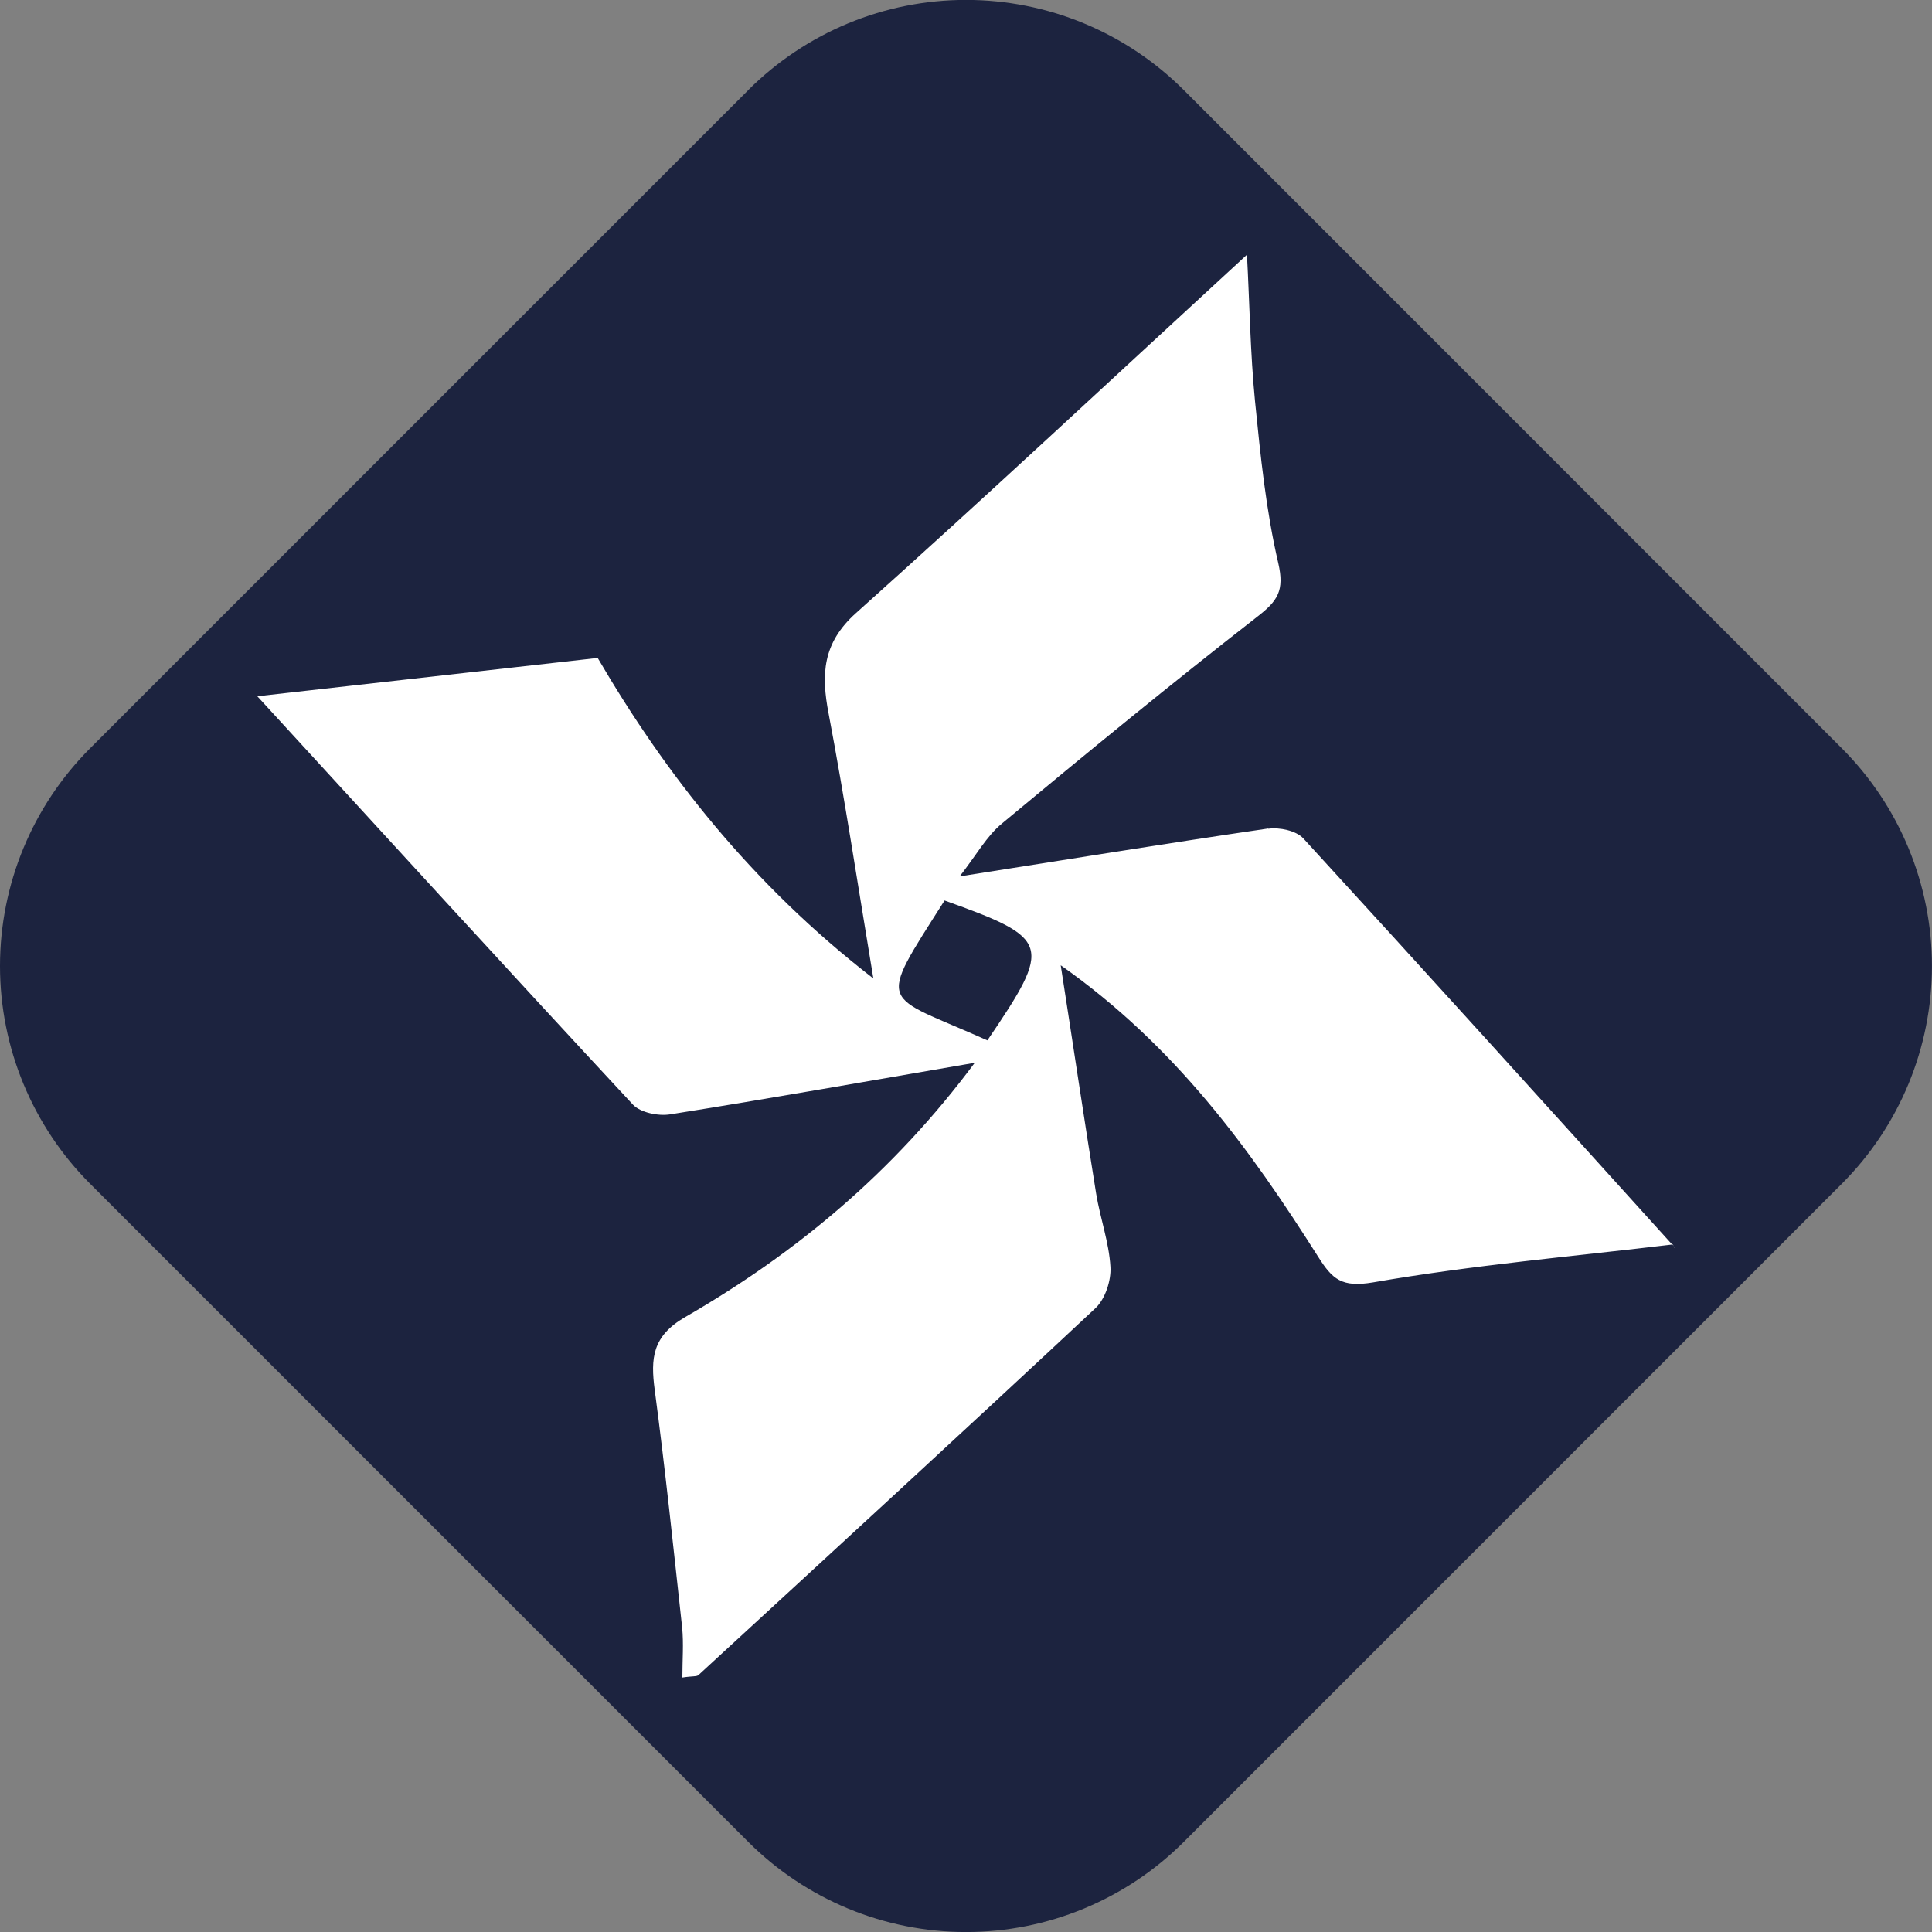 <svg width="42" height="42" viewBox="0 0 42 42" fill="none" xmlns="http://www.w3.org/2000/svg">
<rect x="0" y="0" width="42" height="42" fill="#808080" stroke="none"/>
<g id="onston" clip-path="url(#clip0_43266_79479)">
<path id="Vector" d="M16.264 1.962L1.961 16.265C0.706 17.521 0 19.224 0 21C0 22.776 0.706 24.48 1.961 25.736L16.264 40.039C16.886 40.661 17.625 41.154 18.437 41.491C19.25 41.828 20.121 42.001 21 42.001C21.88 42.001 22.751 41.828 23.564 41.491C24.377 41.154 25.115 40.661 25.737 40.039L40.038 25.736C41.294 24.48 41.999 22.776 41.999 21C41.999 19.224 41.294 17.521 40.038 16.265L25.737 1.96C25.115 1.338 24.377 0.845 23.564 0.508C22.751 0.171 21.88 -0.002 21 -0.002C20.121 -0.002 19.25 0.171 18.437 0.508C17.625 0.845 16.886 1.338 16.264 1.96V1.962Z" fill="#1C233F"/>
<path id="Vector_2" d="M27.569 18.011C25.381 18.331 23.197 18.685 20.863 19.052C21.228 18.583 21.449 18.177 21.781 17.903C23.613 16.38 25.456 14.868 27.337 13.403C27.779 13.06 27.925 12.838 27.789 12.243C27.521 11.093 27.401 9.902 27.283 8.722C27.18 7.676 27.166 6.617 27.108 5.537C24.28 8.138 21.471 10.763 18.608 13.328C17.879 13.981 17.849 14.66 18.014 15.516C18.363 17.357 18.643 19.208 18.986 21.271C16.332 19.22 14.457 16.809 12.993 14.303L5.594 15.136C8.315 18.104 11.022 21.068 13.758 24.012C13.92 24.187 14.312 24.267 14.569 24.225C16.743 23.881 18.91 23.494 21.19 23.104C19.426 25.478 17.308 27.241 14.89 28.635C14.181 29.047 14.141 29.528 14.233 30.217C14.461 31.934 14.641 33.658 14.829 35.38C14.864 35.73 14.834 36.09 14.834 36.468C15.058 36.433 15.145 36.451 15.184 36.414C18.068 33.761 20.955 31.112 23.817 28.436C24.026 28.238 24.158 27.837 24.14 27.542C24.109 27.004 23.916 26.481 23.829 25.947C23.572 24.355 23.335 22.755 23.059 20.984C25.556 22.741 27.173 24.981 28.659 27.326C28.965 27.809 29.166 27.993 29.849 27.878C32.019 27.501 34.22 27.311 36.352 27.055C33.685 24.106 31.021 21.158 28.333 18.226C28.179 18.058 27.815 17.981 27.572 18.016L27.569 18.011ZM21.465 22.617C19.146 21.576 19.035 21.938 20.534 19.576C22.843 20.403 22.884 20.528 21.465 22.617ZM36.352 27.05L36.373 27.074L36.382 27.085L36.364 27.05H36.35H36.352ZM36.382 27.085C36.411 27.125 36.422 27.172 36.382 27.085V27.085Z" fill="white"/>
</g>
<defs>
<clipPath id="clip0_43266_79479">
<rect width="42" height="42" fill="white"/>
</clipPath>
</defs>
</svg>
